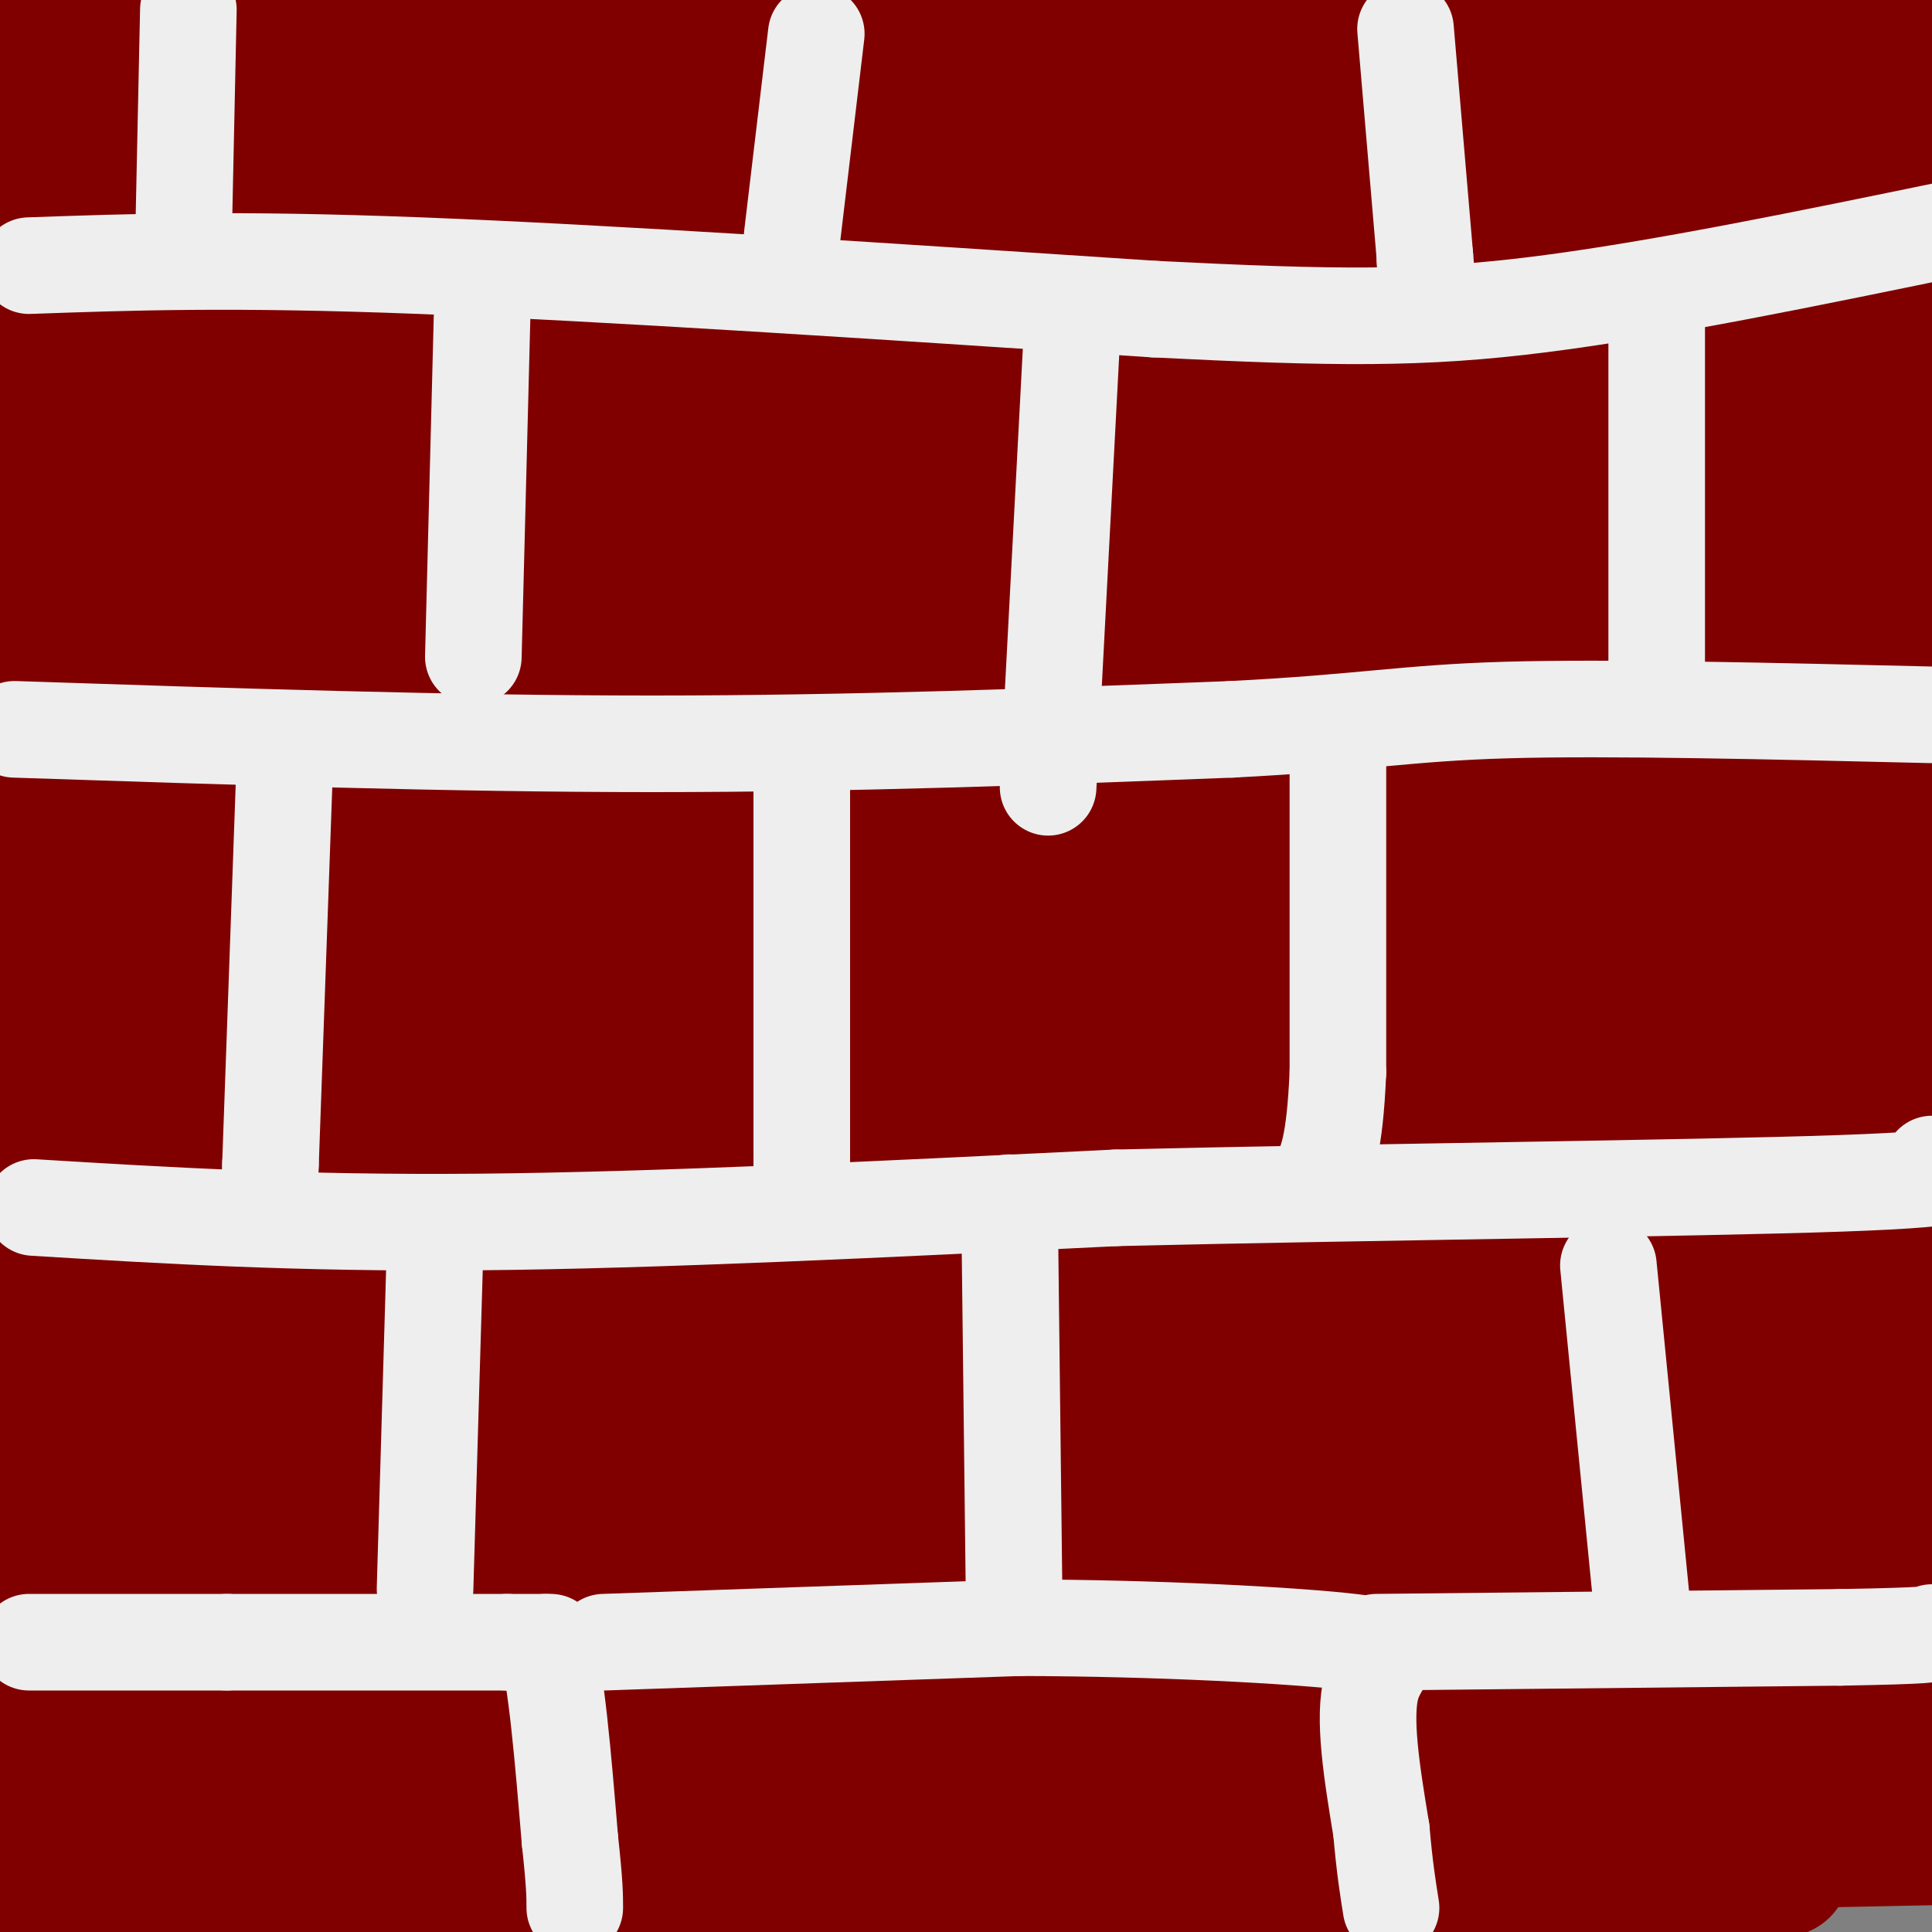 <svg viewBox='0 0 400 400' version='1.1' xmlns='http://www.w3.org/2000/svg' xmlns:xlink='http://www.w3.org/1999/xlink'><rect x="0" y="0" width="400" height="400" fill="#808080" stroke="none"/><g fill='none' stroke='rgb(128,0,0)' stroke-width='28' stroke-linecap='round' stroke-linejoin='round'><path d='M11,388c81.644,0.644 163.289,1.289 211,1c47.711,-0.289 61.489,-1.511 86,-4c24.511,-2.489 59.756,-6.244 95,-10'/><path d='M381,378c-116.133,7.911 -232.267,15.822 -268,17c-35.733,1.178 8.933,-4.378 74,-8c65.067,-3.622 150.533,-5.311 236,-7'/><path d='M369,387c-61.267,3.933 -122.533,7.867 -172,10c-49.467,2.133 -87.133,2.467 -121,1c-33.867,-1.467 -63.933,-4.733 -94,-8'/><path d='M99,363c44.583,-0.417 89.167,-0.833 140,-3c50.833,-2.167 107.917,-6.083 165,-10'/><path d='M386,346c-15.267,-3.311 -30.533,-6.622 -107,-2c-76.467,4.622 -214.133,17.178 -268,22c-53.867,4.822 -23.933,1.911 6,-1'/><path d='M105,352c118.267,-8.156 236.533,-16.311 259,-18c22.467,-1.689 -50.867,3.089 -123,5c-72.133,1.911 -143.067,0.956 -214,0'/><path d='M139,334c34.000,0.417 68.000,0.833 114,-1c46.000,-1.833 104.000,-5.917 162,-10'/><path d='M356,308c-75.750,-2.000 -151.500,-4.000 -205,-4c-53.500,0.000 -84.750,2.000 -116,4'/><path d='M89,297c121.804,-13.191 243.608,-26.383 282,-33c38.392,-6.617 -6.627,-6.660 -80,-4c-73.373,2.660 -175.100,8.024 -176,2c-0.900,-6.024 99.029,-23.435 138,-30c38.971,-6.565 16.986,-2.282 -5,2'/><path d='M2,12c89.778,0.511 179.556,1.022 252,-2c72.444,-3.022 127.556,-9.578 141,-10c13.444,-0.422 -14.778,5.289 -43,11'/><path d='M352,11c5.392,1.472 40.373,-0.348 -26,5c-66.373,5.348 -234.100,17.863 -255,21c-20.900,3.137 105.029,-3.104 187,-8c81.971,-4.896 119.986,-8.448 158,-12'/><path d='M399,16c0.000,0.000 -412.000,24.000 -412,24'/><path d='M1,39c171.696,-9.363 343.393,-18.726 378,-21c34.607,-2.274 -67.875,2.542 -144,10c-76.125,7.458 -125.893,17.560 -164,26c-38.107,8.440 -64.554,15.220 -91,22'/><path d='M20,73c108.267,-8.311 216.533,-16.622 299,-21c82.467,-4.378 139.133,-4.822 74,-2c-65.133,2.822 -252.067,8.911 -439,15'/><path d='M2,55c128.778,-13.200 257.556,-26.400 302,-32c44.444,-5.600 4.556,-3.600 -67,2c-71.556,5.600 -174.778,14.800 -278,24'/><path d='M4,44c129.066,-6.757 258.132,-13.515 239,-12c-19.132,1.515 -186.462,11.302 -237,15c-50.538,3.698 15.718,1.306 74,-2c58.282,-3.306 108.591,-7.525 110,-10c1.409,-2.475 -46.082,-3.205 -82,-3c-35.918,0.205 -60.262,1.344 -77,4c-16.738,2.656 -25.869,6.828 -35,11'/><path d='M-2,47c54.964,-8.103 109.928,-16.206 131,-20c21.072,-3.794 8.252,-3.278 1,4c-7.252,7.278 -8.937,21.319 -17,28c-8.063,6.681 -22.504,6.000 7,0c29.504,-6.000 102.954,-17.321 152,-23c49.046,-5.679 73.687,-5.716 64,-2c-9.687,3.716 -53.701,11.184 -82,14c-28.299,2.816 -40.881,0.981 -63,2c-22.119,1.019 -53.774,4.892 -75,9c-21.226,4.108 -32.022,8.452 -29,11c3.022,2.548 19.864,3.299 39,3c19.136,-0.299 40.568,-1.650 62,-3'/><path d='M188,70c47.167,-4.000 134.083,-12.500 221,-21'/><path d='M364,41c-33.000,0.333 -66.000,0.667 -60,-3c6.000,-3.667 51.000,-11.333 96,-19'/><path d='M397,19c-2.111,0.000 -4.222,0.000 -14,5c-9.778,5.000 -27.222,15.000 -23,19c4.222,4.000 30.111,2.000 56,0'/><path d='M373,54c-87.241,14.033 -174.483,28.066 -203,31c-28.517,2.934 1.689,-5.232 21,-12c19.311,-6.768 27.725,-12.137 48,-14c20.275,-1.863 52.411,-0.219 66,1c13.589,1.219 8.630,2.014 6,3c-2.630,0.986 -2.933,2.163 -2,4c0.933,1.837 3.101,4.335 -41,8c-44.101,3.665 -134.470,8.498 -180,13c-45.530,4.502 -46.220,8.674 -49,9c-2.780,0.326 -7.652,-3.192 55,-6c62.652,-2.808 192.826,-4.904 323,-7'/><path d='M364,89c-143.667,11.667 -287.333,23.333 -352,28c-64.667,4.667 -50.333,2.333 -36,0'/><path d='M21,104c90.707,-7.172 181.413,-14.344 247,-20c65.587,-5.656 106.054,-9.794 77,-12c-29.054,-2.206 -127.630,-2.478 -179,-2c-51.370,0.478 -55.534,1.708 -76,5c-20.466,3.292 -57.233,8.646 -94,14'/><path d='M13,89c154.571,0.429 309.143,0.857 322,-2c12.857,-2.857 -116.000,-9.000 -181,-11c-65.000,-2.000 -66.143,0.143 -82,3c-15.857,2.857 -46.429,6.429 -77,10'/><path d='M0,91c77.583,0.750 155.167,1.500 229,0c73.833,-1.500 143.917,-5.250 214,-9'/><path d='M348,88c-11.671,-0.242 -23.343,-0.485 -72,9c-48.657,9.485 -134.300,28.696 -133,27c1.300,-1.696 89.544,-24.300 148,-42c58.456,-17.700 87.123,-30.496 90,-32c2.877,-1.504 -20.035,8.285 -24,13c-3.965,4.715 11.018,4.358 26,4'/><path d='M383,67c5.344,-0.218 5.704,-2.762 3,0c-2.704,2.762 -8.473,10.831 -3,17c5.473,6.169 22.189,10.437 -10,12c-32.189,1.563 -113.282,0.421 -168,4c-54.718,3.579 -83.062,11.880 -101,17c-17.938,5.120 -25.469,7.060 -33,9'/><path d='M71,126c61.884,-2.962 233.093,-14.866 293,-18c59.907,-3.134 8.514,2.502 -28,8c-36.514,5.498 -58.147,10.856 -118,17c-59.853,6.144 -157.927,13.072 -256,20'/><path d='M38,141c0.000,0.000 368.000,-25.000 368,-25'/><path d='M374,112c0.000,0.000 -379.000,37.000 -379,37'/><path d='M23,136c147.417,-17.083 294.833,-34.167 289,-35c-5.833,-0.833 -164.917,14.583 -324,30'/><path d='M26,124c137.305,-15.841 274.610,-31.683 322,-35c47.390,-3.317 4.863,5.890 -19,12c-23.863,6.110 -29.064,9.122 -45,13c-15.936,3.878 -42.607,8.622 -70,12c-27.393,3.378 -55.507,5.390 -90,7c-34.493,1.610 -75.363,2.818 -96,2c-20.637,-0.818 -21.039,-3.662 46,-7c67.039,-3.338 201.520,-7.169 336,-11'/><path d='M397,121c-27.333,5.167 -54.667,10.333 -136,17c-81.333,6.667 -216.667,14.833 -352,23'/><path d='M8,147c101.252,0.244 202.503,0.488 229,1c26.497,0.512 -21.761,1.293 -74,-1c-52.239,-2.293 -108.459,-7.661 -125,-11c-16.541,-3.339 6.595,-4.650 16,-7c9.405,-2.350 5.077,-5.741 69,-7c63.923,-1.259 196.095,-0.387 245,1c48.905,1.387 14.541,3.289 -24,6c-38.541,2.711 -81.261,6.230 -123,12c-41.739,5.770 -82.497,13.791 -95,16c-12.503,2.209 3.248,-1.396 19,-5'/><path d='M145,152c7.489,-2.822 16.711,-7.378 64,-12c47.289,-4.622 132.644,-9.311 218,-14'/><path d='M362,136c-116.822,10.622 -233.644,21.244 -274,23c-40.356,1.756 -4.244,-5.356 62,-10c66.244,-4.644 162.622,-6.822 259,-9'/><path d='M392,145c-40.530,2.881 -81.060,5.762 -124,12c-42.940,6.238 -88.292,15.833 -96,17c-7.708,1.167 22.226,-6.095 68,-13c45.774,-6.905 107.387,-13.452 169,-20'/><path d='M395,146c-28.613,7.999 -57.227,15.997 -111,24c-53.773,8.003 -132.706,16.009 -178,20c-45.294,3.991 -56.949,3.967 -58,2c-1.051,-1.967 8.502,-5.876 22,-9c13.498,-3.124 30.942,-5.464 48,-8c17.058,-2.536 33.730,-5.267 86,-8c52.270,-2.733 140.139,-5.467 182,-5c41.861,0.467 37.715,4.136 -50,11c-87.715,6.864 -259.000,16.925 -320,19c-61.000,2.075 -11.714,-3.836 58,-11c69.714,-7.164 159.857,-15.582 250,-24'/><path d='M324,157c35.600,-2.533 -0.400,3.133 -69,12c-68.600,8.867 -169.800,20.933 -271,33'/><path d='M17,192c-5.044,-1.489 -10.089,-2.978 37,-8c47.089,-5.022 146.311,-13.578 140,-15c-6.311,-1.422 -118.156,4.289 -230,10'/><path d='M17,154c9.323,-2.151 18.646,-4.301 50,-9c31.354,-4.699 84.738,-11.946 63,-5c-21.738,6.946 -118.599,28.084 -112,35c6.599,6.916 116.656,-0.389 147,-3c30.344,-2.611 -19.026,-0.526 -69,6c-49.974,6.526 -100.554,17.495 -96,17c4.554,-0.495 64.241,-12.452 94,-18c29.759,-5.548 29.589,-4.686 57,-4c27.411,0.686 82.403,1.196 102,2c19.597,0.804 3.798,1.902 -12,3'/><path d='M241,178c-8.690,1.310 -24.417,3.083 -52,4c-27.583,0.917 -67.024,0.976 -106,0c-38.976,-0.976 -77.488,-2.988 -116,-5'/><path d='M24,155c35.709,-7.258 71.417,-14.516 78,-7c6.583,7.516 -15.960,29.804 -24,39c-8.040,9.196 -1.579,5.298 0,5c1.579,-0.298 -1.726,3.003 11,5c12.726,1.997 41.483,2.690 111,1c69.517,-1.690 179.793,-5.763 180,-5c0.207,0.763 -109.655,6.361 -192,13c-82.345,6.639 -137.172,14.320 -192,22'/><path d='M77,211c157.498,-18.244 314.996,-36.489 317,-38c2.004,-1.511 -151.486,13.711 -244,25c-92.514,11.289 -124.052,18.644 -132,20c-7.948,1.356 7.696,-3.286 18,-7c10.304,-3.714 15.269,-6.501 78,-12c62.731,-5.499 183.227,-13.711 162,-9c-21.227,4.711 -184.176,22.345 -225,25c-40.824,2.655 40.479,-9.670 88,-16c47.521,-6.330 61.261,-6.665 75,-7'/><path d='M214,192c43.833,-3.167 115.917,-7.583 188,-12'/><path d='M370,184c-103.083,10.667 -206.167,21.333 -280,30c-73.833,8.667 -118.417,15.333 -163,22'/><path d='M16,221c-2.935,-2.775 -5.869,-5.550 70,-9c75.869,-3.450 230.542,-7.574 268,-7c37.458,0.574 -42.300,5.844 -119,16c-76.700,10.156 -150.342,25.196 -159,28c-8.658,2.804 47.669,-6.627 114,-14c66.331,-7.373 142.665,-12.686 219,-18'/><path d='M387,224c-87.435,10.286 -174.869,20.571 -200,21c-25.131,0.429 12.042,-9.000 26,-13c13.958,-4.000 4.702,-2.571 38,-10c33.298,-7.429 109.149,-23.714 185,-40'/><path d='M383,181c-34.417,8.000 -68.833,16.000 -62,14c6.833,-2.000 54.917,-14.000 103,-26'/><path d='M396,192c-41.340,14.860 -82.680,29.719 -81,34c1.680,4.281 46.381,-2.017 63,-4c16.619,-1.983 5.155,0.350 -5,3c-10.155,2.650 -19.003,5.616 -100,12c-80.997,6.384 -234.144,16.185 -194,8c40.144,-8.185 273.577,-34.358 302,-33c28.423,1.358 -148.165,30.245 -248,46c-99.835,15.755 -122.918,18.377 -146,21'/><path d='M10,264c125.377,-20.555 250.755,-41.110 242,-40c-8.755,1.110 -151.642,23.886 -186,27c-34.358,3.114 39.813,-13.435 97,-24c57.187,-10.565 97.391,-15.145 104,-17c6.609,-1.855 -20.375,-0.986 -44,1c-23.625,1.986 -43.889,5.089 -66,8c-22.111,2.911 -46.068,5.630 -81,13c-34.932,7.370 -80.838,19.391 -74,20c6.838,0.609 66.419,-10.196 126,-21'/><path d='M128,231c45.103,-6.260 94.859,-11.409 87,-8c-7.859,3.409 -73.333,15.376 -131,25c-57.667,9.624 -107.527,16.905 -52,14c55.527,-2.905 216.440,-15.995 249,-22c32.560,-6.005 -63.234,-4.924 -133,-2c-69.766,2.924 -113.505,7.693 -135,11c-21.495,3.307 -20.748,5.154 -20,7'/><path d='M28,262c58.324,-1.384 116.647,-2.769 153,-5c36.353,-2.231 50.735,-5.310 72,-9c21.265,-3.690 49.414,-7.992 45,-11c-4.414,-3.008 -41.389,-4.724 -70,-4c-28.611,0.724 -48.857,3.887 -71,6c-22.143,2.113 -46.184,3.175 -77,8c-30.816,4.825 -68.408,13.412 -106,22'/><path d='M33,266c47.843,-5.697 95.686,-11.394 134,-17c38.314,-5.606 67.098,-11.122 69,-14c1.902,-2.878 -23.078,-3.118 -68,0c-44.922,3.118 -109.787,9.595 -133,12c-23.213,2.405 -4.773,0.737 10,-2c14.773,-2.737 25.878,-6.543 83,-12c57.122,-5.457 160.259,-12.566 156,-13c-4.259,-0.434 -115.916,5.806 -176,10c-60.084,4.194 -68.595,6.341 -81,9c-12.405,2.659 -28.702,5.829 -45,9'/><path d='M15,249c35.667,-3.167 71.333,-6.333 149,-10c77.667,-3.667 197.333,-7.833 317,-12'/><path d='M361,243c-13.217,4.520 -26.434,9.040 -34,13c-7.566,3.960 -9.482,7.361 -7,6c2.482,-1.361 9.360,-7.484 15,-11c5.640,-3.516 10.042,-4.426 21,-6c10.958,-1.574 28.473,-3.814 39,-4c10.527,-0.186 14.065,1.681 -15,6c-29.065,4.319 -90.733,11.091 -91,10c-0.267,-1.091 60.866,-10.046 122,-19'/><path d='M371,253c-24.500,8.250 -49.000,16.500 -43,19c6.000,2.500 42.500,-0.750 79,-4'/><path d='M399,271c-75.167,3.417 -150.333,6.833 -141,6c9.333,-0.833 103.167,-5.917 197,-11'/><path d='M391,269c-84.625,5.520 -169.250,11.040 -192,10c-22.750,-1.040 16.375,-8.640 63,-16c46.625,-7.360 100.750,-14.481 119,-15c18.250,-0.519 0.624,5.564 -17,12c-17.624,6.436 -35.248,13.226 -47,18c-11.752,4.774 -17.632,7.530 -72,17c-54.368,9.470 -157.222,25.652 -146,23c11.222,-2.652 136.521,-24.137 204,-35c67.479,-10.863 77.137,-11.104 60,-7c-17.137,4.104 -61.068,12.552 -105,21'/><path d='M258,297c-55.662,7.187 -142.315,14.655 -105,13c37.315,-1.655 198.600,-12.433 238,-11c39.400,1.433 -43.085,15.078 -60,16c-16.915,0.922 31.738,-10.879 60,-17c28.262,-6.121 36.131,-6.560 44,-7'/><path d='M391,297c-27.667,3.500 -55.333,7.000 -51,6c4.333,-1.000 40.667,-6.500 77,-12'/><path d='M369,287c-53.200,7.200 -106.400,14.400 -109,13c-2.600,-1.400 45.400,-11.400 78,-16c32.600,-4.600 49.800,-3.800 67,-3'/><path d='M390,287c-56.844,13.133 -113.689,26.267 -121,28c-7.311,1.733 34.911,-7.933 65,-13c30.089,-5.067 48.044,-5.533 66,-6'/><path d='M397,297c-71.711,13.267 -143.422,26.533 -152,28c-8.578,1.467 45.978,-8.867 83,-14c37.022,-5.133 56.511,-5.067 76,-5'/><path d='M381,314c-50.928,1.125 -101.856,2.250 -119,1c-17.144,-1.250 -0.504,-4.875 10,-8c10.504,-3.125 14.871,-5.752 23,-8c8.129,-2.248 20.021,-4.119 33,-5c12.979,-0.881 27.046,-0.772 37,0c9.954,0.772 15.794,2.207 20,3c4.206,0.793 6.777,0.945 0,4c-6.777,3.055 -22.901,9.015 -34,14c-11.099,4.985 -17.171,8.996 -81,19c-63.829,10.004 -185.414,26.002 -307,42'/><path d='M35,354c71.977,-14.988 143.955,-29.976 159,-26c15.045,3.976 -26.841,26.916 -58,39c-31.159,12.084 -51.589,13.311 -26,6c25.589,-7.311 97.197,-23.161 90,-23c-7.197,0.161 -93.199,16.332 -120,21c-26.801,4.668 5.600,-2.166 38,-9'/><path d='M118,362c61.346,-12.099 195.709,-37.848 228,-47c32.291,-9.152 -37.492,-1.707 -88,6c-50.508,7.707 -81.741,15.676 -108,23c-26.259,7.324 -47.545,14.004 -42,13c5.545,-1.004 37.919,-9.692 61,-14c23.081,-4.308 36.868,-4.237 47,-4c10.132,0.237 16.609,0.639 -16,7c-32.609,6.361 -104.305,18.680 -176,31'/><path d='M24,377c-7.488,-3.013 61.791,-26.044 110,-45c48.209,-18.956 75.349,-33.837 50,-25c-25.349,8.837 -103.186,41.393 -130,50c-26.814,8.607 -2.605,-6.735 12,-18c14.605,-11.265 19.605,-18.452 25,-24c5.395,-5.548 11.183,-9.455 25,-16c13.817,-6.545 35.662,-15.727 42,-19c6.338,-3.273 -2.831,-0.636 -12,2'/><path d='M146,282c-13.607,3.374 -41.624,10.810 -70,22c-28.376,11.190 -57.111,26.133 -50,23c7.111,-3.133 50.068,-24.344 82,-38c31.932,-13.656 52.838,-19.759 32,-10c-20.838,9.759 -83.419,35.379 -146,61'/><path d='M3,322c22.190,-12.655 44.379,-25.309 56,-33c11.621,-7.691 12.672,-10.417 -2,7c-14.672,17.417 -45.067,54.978 -53,63c-7.933,8.022 6.595,-13.494 13,-32c6.405,-18.506 4.687,-34.002 2,-32c-2.687,2.002 -6.344,21.501 -10,41'/><path d='M9,336c2.346,-12.768 13.212,-65.189 19,-68c5.788,-2.811 6.498,43.987 8,58c1.502,14.013 3.794,-4.759 2,-11c-1.794,-6.241 -7.675,0.051 9,-13c16.675,-13.051 55.907,-45.443 52,-42c-3.907,3.443 -50.954,42.722 -98,82'/><path d='M1,342c-18.247,14.951 -14.865,11.329 -1,3c13.865,-8.329 38.212,-21.365 70,-35c31.788,-13.635 71.017,-27.868 68,-27c-3.017,0.868 -48.281,16.838 -79,31c-30.719,14.162 -46.894,26.518 -54,31c-7.106,4.482 -5.144,1.091 12,-15c17.144,-16.091 49.470,-44.883 61,-51c11.530,-6.117 2.265,10.442 -7,27'/><path d='M71,306c-13.241,4.317 -42.843,1.609 -55,0c-12.157,-1.609 -6.868,-2.119 0,-5c6.868,-2.881 15.315,-8.133 37,-13c21.685,-4.867 56.607,-9.349 49,-9c-7.607,0.349 -57.745,5.528 -83,9c-25.255,3.472 -25.628,5.236 -26,7'/><path d='M9,294c16.711,-5.244 33.422,-10.489 30,-7c-3.422,3.489 -26.978,15.711 -34,18c-7.022,2.289 2.489,-5.356 12,-13'/></g>
<g fill='none' stroke='rgb(238,238,238)' stroke-width='20' stroke-linecap='round' stroke-linejoin='round'><path d='M6,340c0.000,0.000 41.000,0.000 41,0'/><path d='M47,340c16.500,0.000 37.250,0.000 58,0'/><path d='M105,340c11.000,0.000 9.500,0.000 8,0'/><path d='M113,340c2.167,6.833 3.583,23.917 5,41'/><path d='M118,381c1.000,9.167 1.000,11.583 1,14'/><path d='M125,340c0.000,0.000 86.000,-3.000 86,-3'/><path d='M211,337c28.702,0.036 57.458,1.625 69,3c11.542,1.375 5.869,2.536 4,9c-1.869,6.464 0.065,18.232 2,30'/><path d='M286,379c0.667,7.667 1.333,11.833 2,16'/><path d='M285,340c0.000,0.000 96.000,-1.000 96,-1'/><path d='M381,339c19.167,-0.333 19.083,-0.667 19,-1'/><path d='M7,250c27.333,1.667 54.667,3.333 92,3c37.333,-0.333 84.667,-2.667 132,-5'/><path d='M231,248c53.022,-1.267 119.578,-1.933 150,-3c30.422,-1.067 24.711,-2.533 19,-4'/><path d='M3,151c45.000,1.500 90.000,3.000 132,3c42.000,0.000 81.000,-1.500 120,-3'/><path d='M255,151c27.422,-1.400 35.978,-3.400 57,-4c21.022,-0.600 54.511,0.200 88,1'/><path d='M6,55c21.083,-0.750 42.167,-1.500 81,0c38.833,1.500 95.417,5.250 152,9'/><path d='M239,64c37.556,1.889 55.444,2.111 80,-1c24.556,-3.111 55.778,-9.556 87,-16'/><path d='M291,6c0.000,0.000 4.000,47.000 4,47'/><path d='M295,53c0.667,8.000 0.333,4.500 0,1'/><path d='M343,64c0.000,0.000 0.000,76.000 0,76'/><path d='M222,68c0.000,0.000 -5.000,95.000 -5,95'/><path d='M169,7c0.000,0.000 -5.000,42.000 -5,42'/><path d='M100,58c0.000,0.000 -2.000,78.000 -2,78'/><path d='M39,2c0.000,0.000 -1.000,47.000 -1,47'/><path d='M59,157c0.000,0.000 -3.000,84.000 -3,84'/><path d='M56,241c-0.500,14.500 -0.250,8.750 0,3'/><path d='M166,156c0.000,0.000 0.000,77.000 0,77'/><path d='M166,233c0.000,14.833 0.000,13.417 0,12'/><path d='M277,151c0.000,0.000 0.000,71.000 0,71'/><path d='M277,222c-0.667,15.500 -2.333,18.750 -4,22'/><path d='M209,249c0.000,0.000 1.000,85.000 1,85'/><path d='M90,261c0.000,0.000 -2.000,68.000 -2,68'/><path d='M333,262c0.000,0.000 7.000,71.000 7,71'/></g>
</svg>